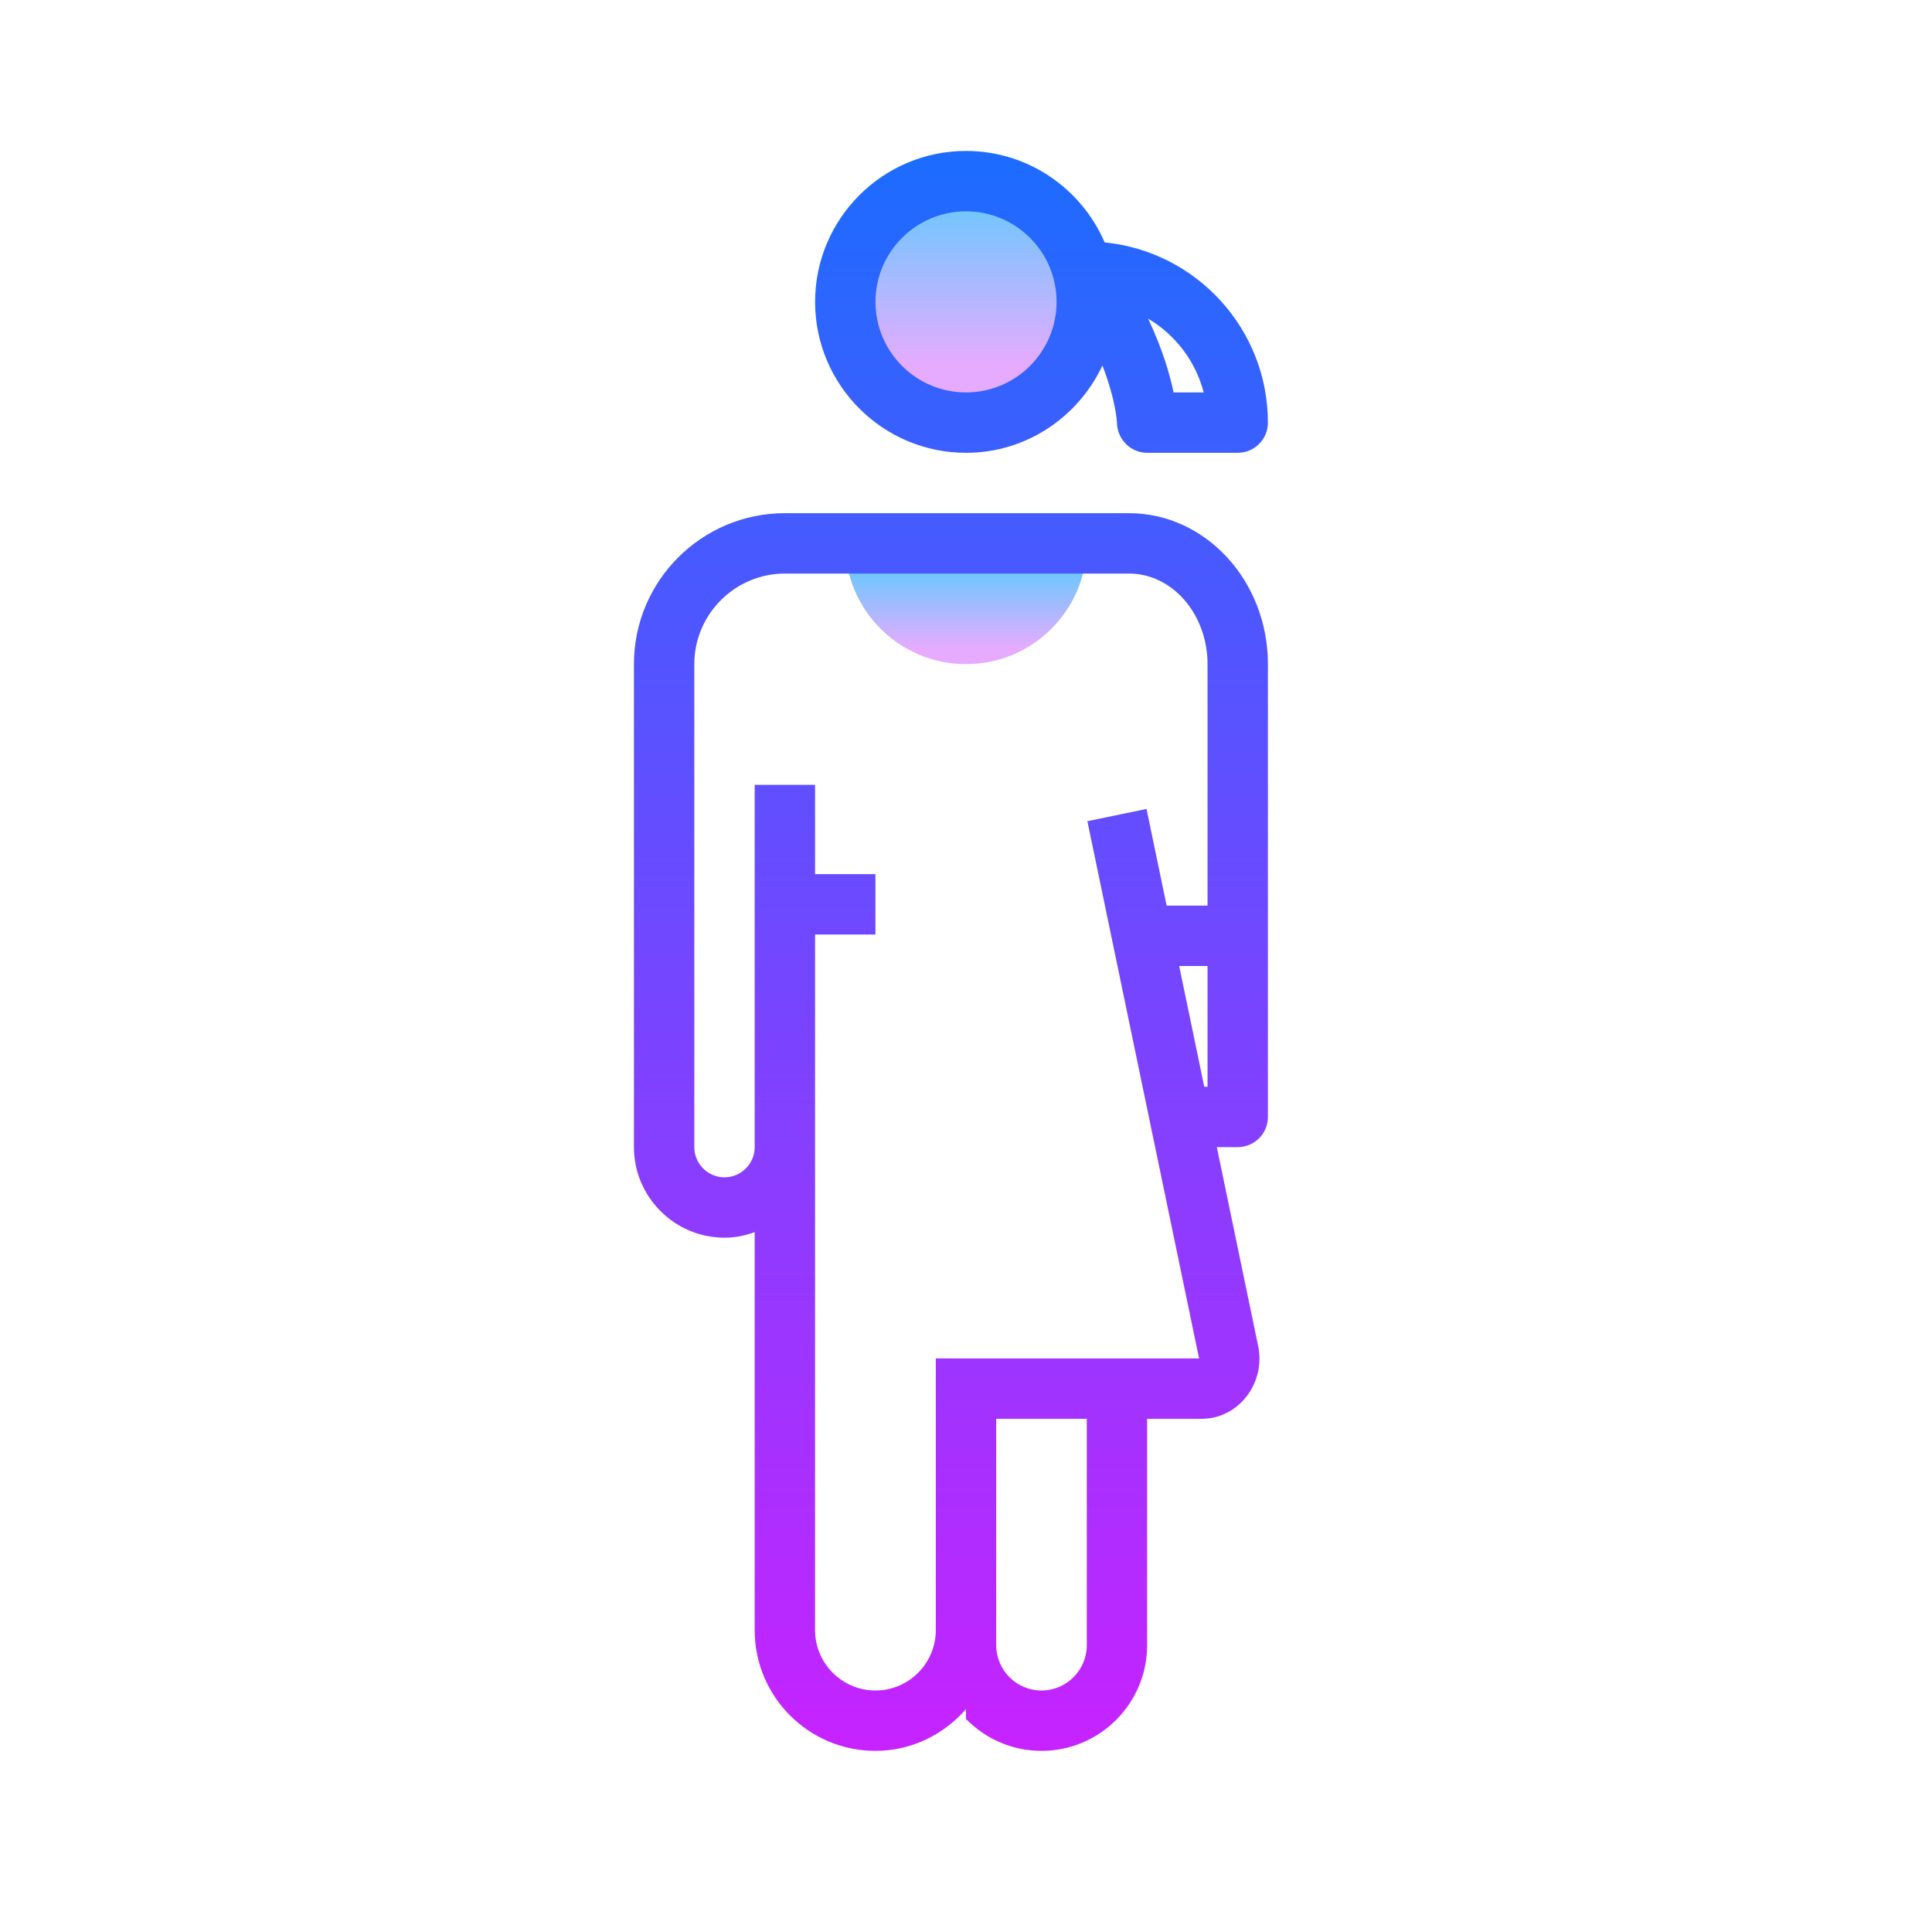 <svg xmlns="http://www.w3.org/2000/svg"  viewBox="0 0 64 64" width="64px" height="64px"><linearGradient id="CIrMocpF3t1hrRQakhfGda" x1="32" x2="32" y1="18.936" y2="21.489" gradientUnits="userSpaceOnUse"><stop offset="0" stop-color="#6dc7ff"/><stop offset="1" stop-color="#e6abff"/></linearGradient><path fill="url(#CIrMocpF3t1hrRQakhfGda)" d="M28,18c0,2.211,1.789,4,4,4s4-1.789,4-4"/><linearGradient id="CIrMocpF3t1hrRQakhfGdb" x1="32.001" x2="32.001" y1="6.681" y2="12.112" gradientUnits="userSpaceOnUse"><stop offset="0" stop-color="#6dc7ff"/><stop offset="1" stop-color="#e6abff"/></linearGradient><path fill="url(#CIrMocpF3t1hrRQakhfGdb)" d="M28.001,10c0,2.209,1.791,4,4,4s4-1.791,4-4s-1.791-4-4-4S28.001,7.791,28.001,10z"/><g><linearGradient id="CIrMocpF3t1hrRQakhfGdc" x1="31.5" x2="31.5" y1="4.319" y2="58.465" gradientUnits="userSpaceOnUse"><stop offset="0" stop-color="#1a6dff"/><stop offset="1" stop-color="#c822ff"/></linearGradient><path fill="url(#CIrMocpF3t1hrRQakhfGdc)" d="M37.401,17H26c-2.758,0-5,2.242-5,5v16c0,1.652,1.348,3,3,3c0.352,0,0.688-0.07,1-0.184V54 c0,2.207,1.793,4,4,4c1.199,0,2.265-0.543,2.999-1.382v0.325c0,0,0.001,0,0.001-0.001c0.636,0.651,1.52,1.058,2.5,1.058 c1.93,0,3.5-1.57,3.5-3.5V47h1.808c0.568,0,1.103-0.262,1.467-0.718c0.391-0.489,0.534-1.126,0.392-1.746L40.309,38h0.692 c0.553,0,1-0.447,1-1V22C42.001,19.243,39.937,17,37.401,17z M36.001,54.5c0,0.827-0.673,1.5-1.5,1.5c-0.827,0-1.5-0.673-1.5-1.5 V47h3V54.5z M40.001,36h-0.108l-0.831-4h0.939V36z M40.001,30h-1.355l-0.666-3.203l-1.959,0.406l3.692,17.758 c0.003,0.022,0.01,0.034,0.019,0.039H32h-1v9c0,1.102-0.898,2-2,2s-2-0.898-2-2V30.957h2v-2h-2V26h-2v12c0,0.551-0.449,1-1,1 s-1-0.449-1-1V22c0-1.652,1.348-3,3-3h11.401c1.434,0,2.6,1.346,2.6,3V30z"/><linearGradient id="CIrMocpF3t1hrRQakhfGdd" x1="34.501" x2="34.501" y1="4.319" y2="58.465" gradientUnits="userSpaceOnUse"><stop offset="0" stop-color="#1a6dff"/><stop offset="1" stop-color="#c822ff"/></linearGradient><path fill="url(#CIrMocpF3t1hrRQakhfGdd)" d="M32.001,15c2.001,0,3.72-1.19,4.518-2.892c0.457,1.184,0.482,1.892,0.482,1.903 c0.012,0.544,0.456,0.989,1,0.989h3c0.553,0,1-0.447,1-1c0-3.109-2.376-5.672-5.408-5.97C35.827,6.25,34.058,5,32.001,5 c-2.757,0-5,2.243-5,5C27.001,12.757,29.244,15,32.001,15z M39.874,13h-0.998c-0.122-0.594-0.364-1.427-0.842-2.444 C38.934,11.089,39.606,11.964,39.874,13z M32.001,7c1.654,0,3,1.346,3,3s-1.346,3-3,3s-3-1.346-3-3S30.347,7,32.001,7z"/></g></svg>